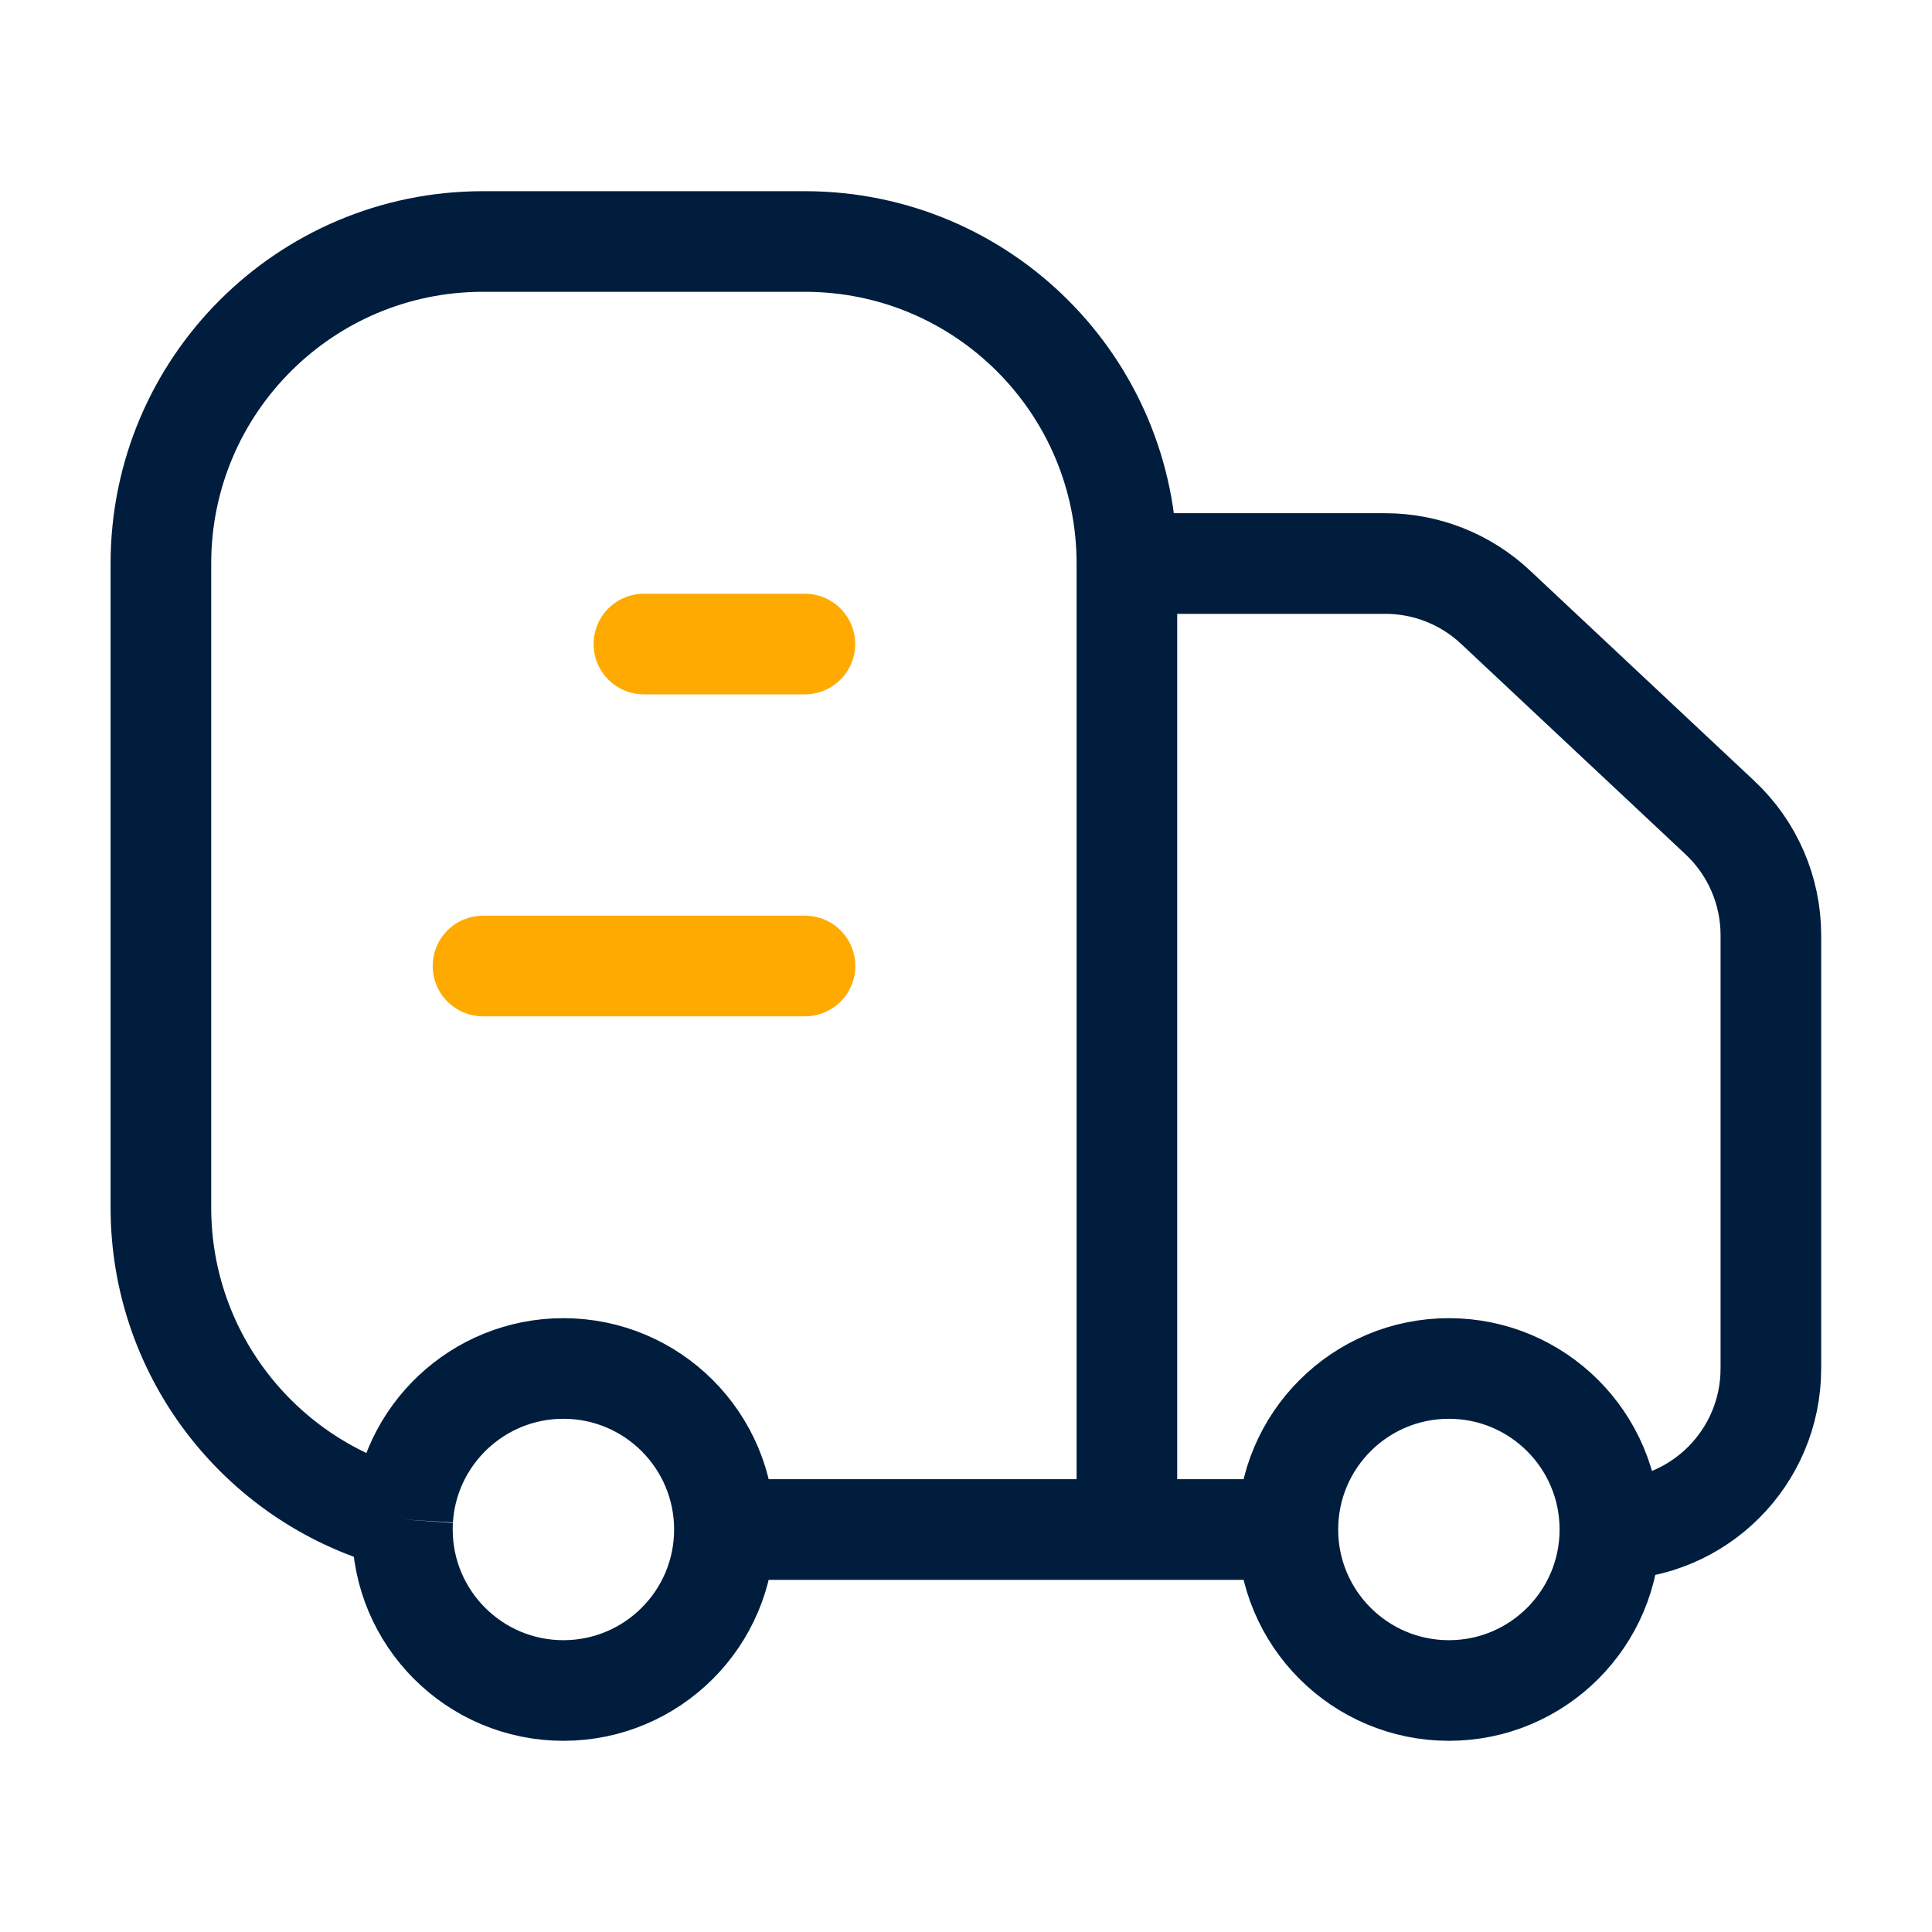 <svg width="25" height="25" viewBox="0 0 25 25" fill="none" xmlns="http://www.w3.org/2000/svg">
<path d="M14.582 19.792V7.292M14.582 19.792H16.665M14.582 19.792H9.374M14.582 7.292C14.582 4.99 12.717 3.125 10.415 3.125H6.249C3.948 3.125 2.082 4.99 2.082 7.292V15.625C2.082 17.568 3.412 19.2 5.211 19.661M14.582 7.292H17.925C18.454 7.292 18.964 7.493 19.35 7.855L22.257 10.581C22.677 10.975 22.915 11.525 22.915 12.101V17.708C22.915 18.859 21.983 19.792 20.832 19.792M20.832 19.792C20.832 20.942 19.899 21.875 18.749 21.875C17.598 21.875 16.665 20.942 16.665 19.792M20.832 19.792C20.832 18.641 19.899 17.708 18.749 17.708C17.598 17.708 16.665 18.641 16.665 19.792M9.374 19.792C9.374 20.942 8.441 21.875 7.29 21.875C6.14 21.875 5.207 20.942 5.207 19.792C5.207 19.748 5.208 19.704 5.211 19.661M9.374 19.792C9.374 18.641 8.441 17.708 7.29 17.708C6.184 17.708 5.278 18.572 5.211 19.661" stroke="#001D3D" stroke-width="1.302"/>
<path d="M10.415 8.334H8.332" stroke="#FFAA00" stroke-width="1.302" stroke-linecap="round" stroke-linejoin="round"/>
<path d="M10.417 12.5H6.25" stroke="#FFAA00" stroke-width="1.302" stroke-linecap="round" stroke-linejoin="round"/>
</svg>
